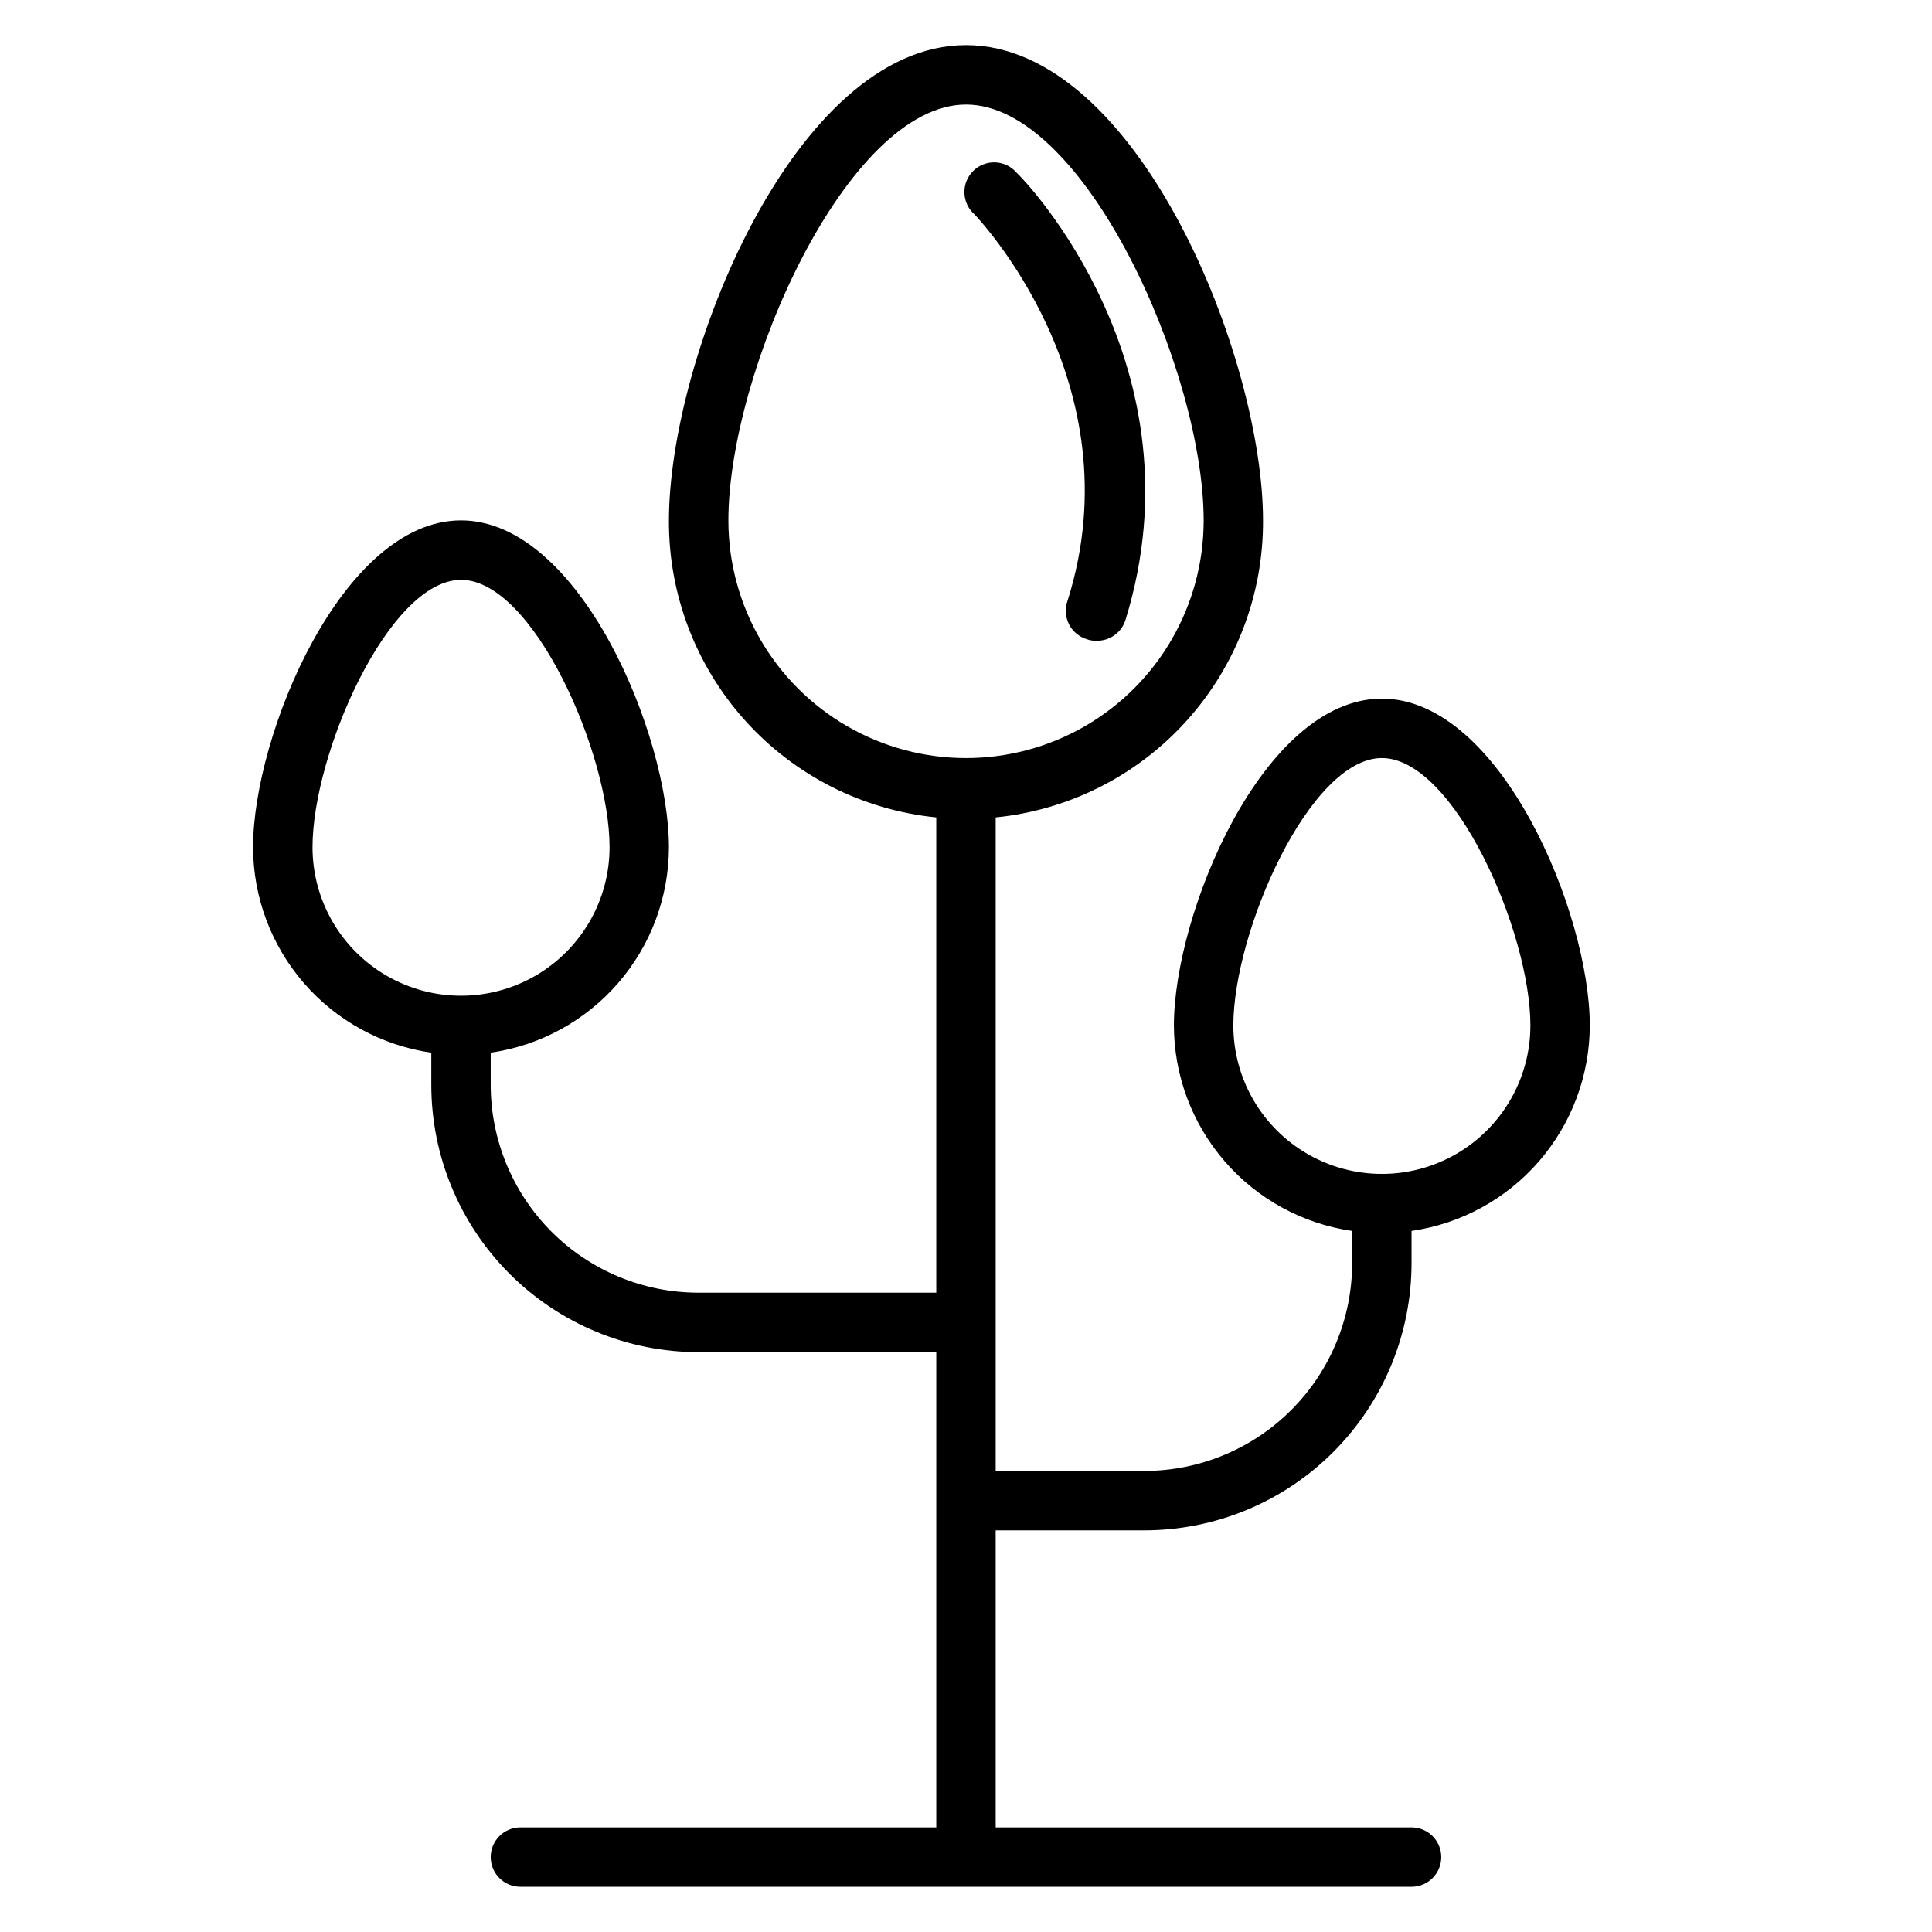 <?xml version="1.0" encoding="UTF-8"?>
<!-- The Best Svg Icon site in the world: iconSvg.co, Visit us! https://iconsvg.co -->
<svg fill="#000000" width="800px" height="800px" version="1.1" viewBox="144 144 512 512" xmlns="http://www.w3.org/2000/svg">
 <g>
  <path d="m258.3 422.98v8.504c0 18.789 7.465 36.809 20.754 50.094 13.285 13.289 31.305 20.754 50.094 20.754h62.977v125.95h-110.21c-4.348 0-7.871 3.523-7.871 7.871s3.523 7.871 7.871 7.871h236.16c4.348 0 7.871-3.523 7.871-7.871s-3.523-7.871-7.871-7.871h-110.21v-78.723h39.359c18.789 0 36.812-7.465 50.098-20.75s20.75-31.309 20.75-50.098v-8.5c13.105-1.895 25.09-8.438 33.762-18.441 8.676-10.004 13.457-22.797 13.473-36.035 0-29.676-23.617-86.594-55.105-86.594s-55.105 56.914-55.105 86.594c0.016 13.238 4.797 26.031 13.473 36.035 8.672 10.004 20.656 16.547 33.762 18.441v8.5c0 14.613-5.809 28.629-16.141 38.965-10.336 10.332-24.352 16.141-38.965 16.141h-39.359v-173.19c19.484-1.957 37.539-11.105 50.641-25.664 13.102-14.555 20.305-33.473 20.207-53.055 0-43.141-33.219-125.95-78.719-125.95s-78.723 82.816-78.723 125.95c-0.098 19.582 7.106 38.5 20.207 53.055 13.102 14.559 31.156 23.707 50.641 25.664v125.95h-62.977c-14.613 0-28.629-5.805-38.961-16.141-10.336-10.332-16.141-24.348-16.141-38.961v-8.504c13.102-1.891 25.086-8.438 33.762-18.441 8.672-10 13.453-22.793 13.469-36.031 0-29.676-23.617-86.594-55.105-86.594-31.484 0-55.102 56.914-55.102 86.594 0.016 13.238 4.797 26.031 13.469 36.031 8.676 10.004 20.66 16.551 33.762 18.441zm212.55-7.242c0-24.797 20.23-70.848 39.359-70.848 19.129 0 39.359 46.051 39.359 70.848 0 14.062-7.5 27.055-19.68 34.086-12.18 7.031-27.184 7.031-39.359 0-12.18-7.031-19.68-20.023-19.68-34.086zm-133.82-133.82c0-39.359 31.488-110.21 62.977-110.21s62.977 70.848 62.977 110.21c0 22.5-12.004 43.289-31.488 54.539-19.488 11.25-43.492 11.25-62.977 0s-31.488-32.039-31.488-54.539zm-70.848 15.742c19.129 0 39.359 46.051 39.359 70.848v0.004c0 14.062-7.504 27.055-19.68 34.086-12.18 7.031-27.184 7.031-39.363 0-12.176-7.031-19.68-20.023-19.68-34.086 0-24.797 20.234-70.848 39.363-70.848z"/>
  <path d="m426.92 303.17c-0.742 2.035-0.613 4.285 0.352 6.219 0.969 1.938 2.691 3.391 4.766 4.016 0.754 0.281 1.555 0.418 2.359 0.395 3.57 0.164 6.805-2.102 7.871-5.512 20.707-67.07-26.527-116.43-28.809-118.47-1.418-1.676-3.465-2.684-5.656-2.785-2.191-0.102-4.324 0.719-5.887 2.258-1.559 1.539-2.41 3.66-2.34 5.852s1.047 4.258 2.703 5.695c0.395 0.473 42.902 44.555 24.641 102.34z"/>
 </g>
</svg>